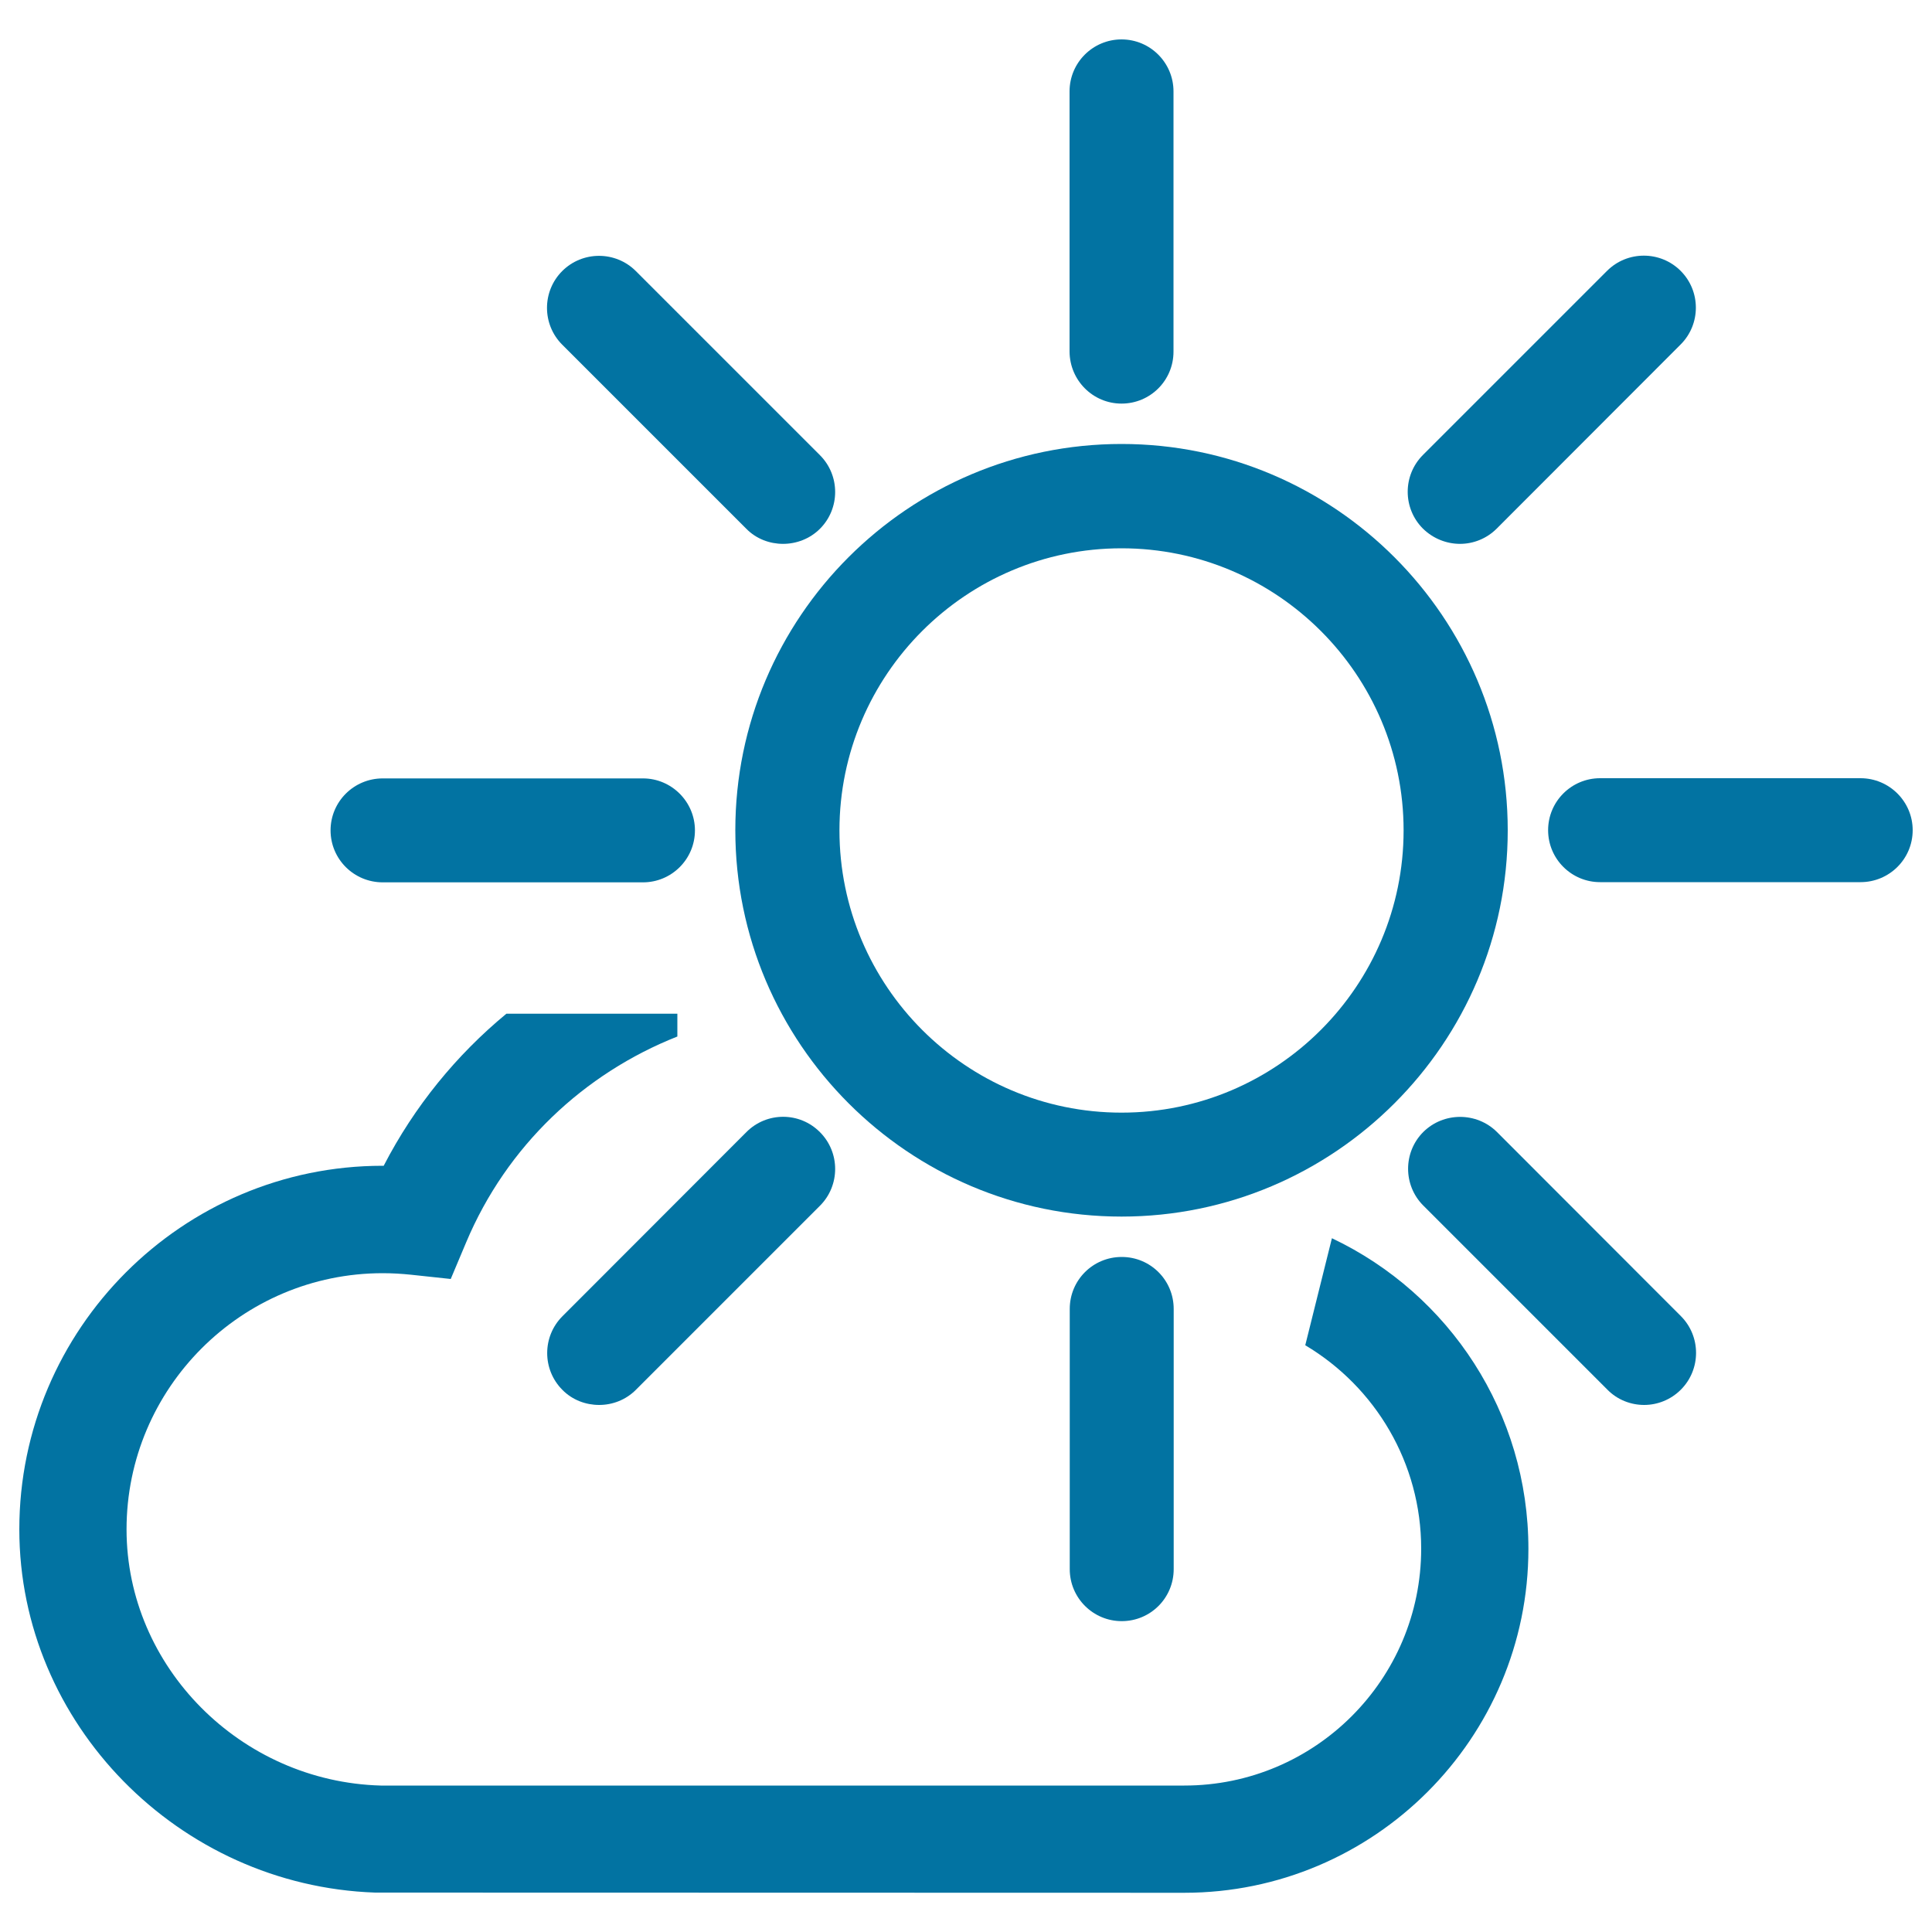 <svg xmlns="http://www.w3.org/2000/svg" viewBox="0 0 1000 1000" style="fill:#0273a2">
<title>Day Clear To Cloudy SVG icon</title>
<path d="M689.4,640.9l-13.8,55.4c36.3,21.6,60,61,60,105.3c0,67.6-54.9,122.6-122.6,122.6H197.1c-72.6-2-131.6-61.5-131.6-132.6c0-73.1,59.5-132.6,132.6-132.6c5,0,9.9,0.3,14.7,0.8l20.5,2.2l8-19c21-49.9,61-87.4,109.3-106.5v-11.8h-88.5c-25.8,21.3-47.6,47.9-63.5,78.7c-0.1,0-0.4,0-0.6,0C94.5,603.4,10,687.8,10,791.6c0,100.5,82.4,184.4,184.1,188l418.9,0.1c98.2,0,178.1-79.9,178.1-178C791.1,731.4,750.3,669.8,689.4,640.9z"/><path d="M580.5,629.7c110.2,0,199.9-89.7,199.9-199.9c0-110.2-89.6-200-199.9-200c-110.3,0-199.9,89.7-199.9,199.9C380.6,540,470.3,629.7,580.5,629.7z M580.5,283.8c80.5,0,146,65.5,146,146c0,80.5-65.4,146.1-146,146.1c-80.6,0-146-65.6-146-146.1C434.5,349.3,500,283.8,580.5,283.8z"/><path d="M580.5,208.9c14.9,0,26.9-12,26.9-26.9V47.3c0-14.8-12-26.9-26.9-26.9c-14.8,0-26.9,12-26.9,26.9V182C553.7,196.9,565.7,208.9,580.5,208.9z"/><path d="M553.7,677.5v134.7c0,14.9,12.1,26.9,26.9,26.9c14.9,0,26.9-12,26.9-26.9V677.5c0-14.9-12-26.9-26.9-26.9C565.7,650.6,553.7,662.6,553.7,677.5z"/><path d="M386.3,273.7c5.2,5.3,12.2,7.8,19,7.8c6.9,0,13.9-2.6,19.1-7.8c10.5-10.5,10.5-27.6,0-38.1l-95.3-95.3c-10.5-10.5-27.6-10.5-38.1,0c-10.5,10.5-10.5,27.6,0,38.1L386.3,273.7z"/><path d="M774.8,585.9c-10.5-10.4-27.6-10.4-38.1,0c-10.5,10.5-10.5,27.6,0,38.1l95.3,95.3c5.2,5.3,12.2,7.9,19,7.9c6.9,0,13.8-2.7,19-7.9c10.5-10.5,10.5-27.6,0-38.1L774.8,585.9z"/><path d="M198.1,456.7h134.7c14.8,0,26.9-12,26.9-26.9c0-14.8-12.1-26.9-26.9-26.9H198.1c-14.9,0-27,12-27,26.9C171.1,444.7,183.2,456.7,198.1,456.7z"/><path d="M963,402.8H828.2c-14.8,0-26.9,12-26.9,26.9c0,14.9,12.1,26.9,26.9,26.9H963c14.9,0,27-12,27-26.9C990,414.9,977.9,402.8,963,402.8z"/><path d="M386.3,586l-95.2,95.3c-10.5,10.5-10.5,27.6,0,38.1c5.2,5.3,12.2,7.8,19,7.8c6.9,0,13.8-2.6,19-7.8l95.3-95.3c10.5-10.5,10.5-27.6,0-38.1C413.9,575.4,396.8,575.4,386.3,586z"/><path d="M755.7,281.5c6.9,0,13.8-2.7,19-7.9l95.2-95.3c10.5-10.5,10.5-27.6,0-38.1c-10.5-10.5-27.6-10.5-38.1,0l-95.3,95.3c-10.5,10.5-10.5,27.6,0,38.1C741.9,278.9,748.9,281.5,755.7,281.5z"/>
</svg>